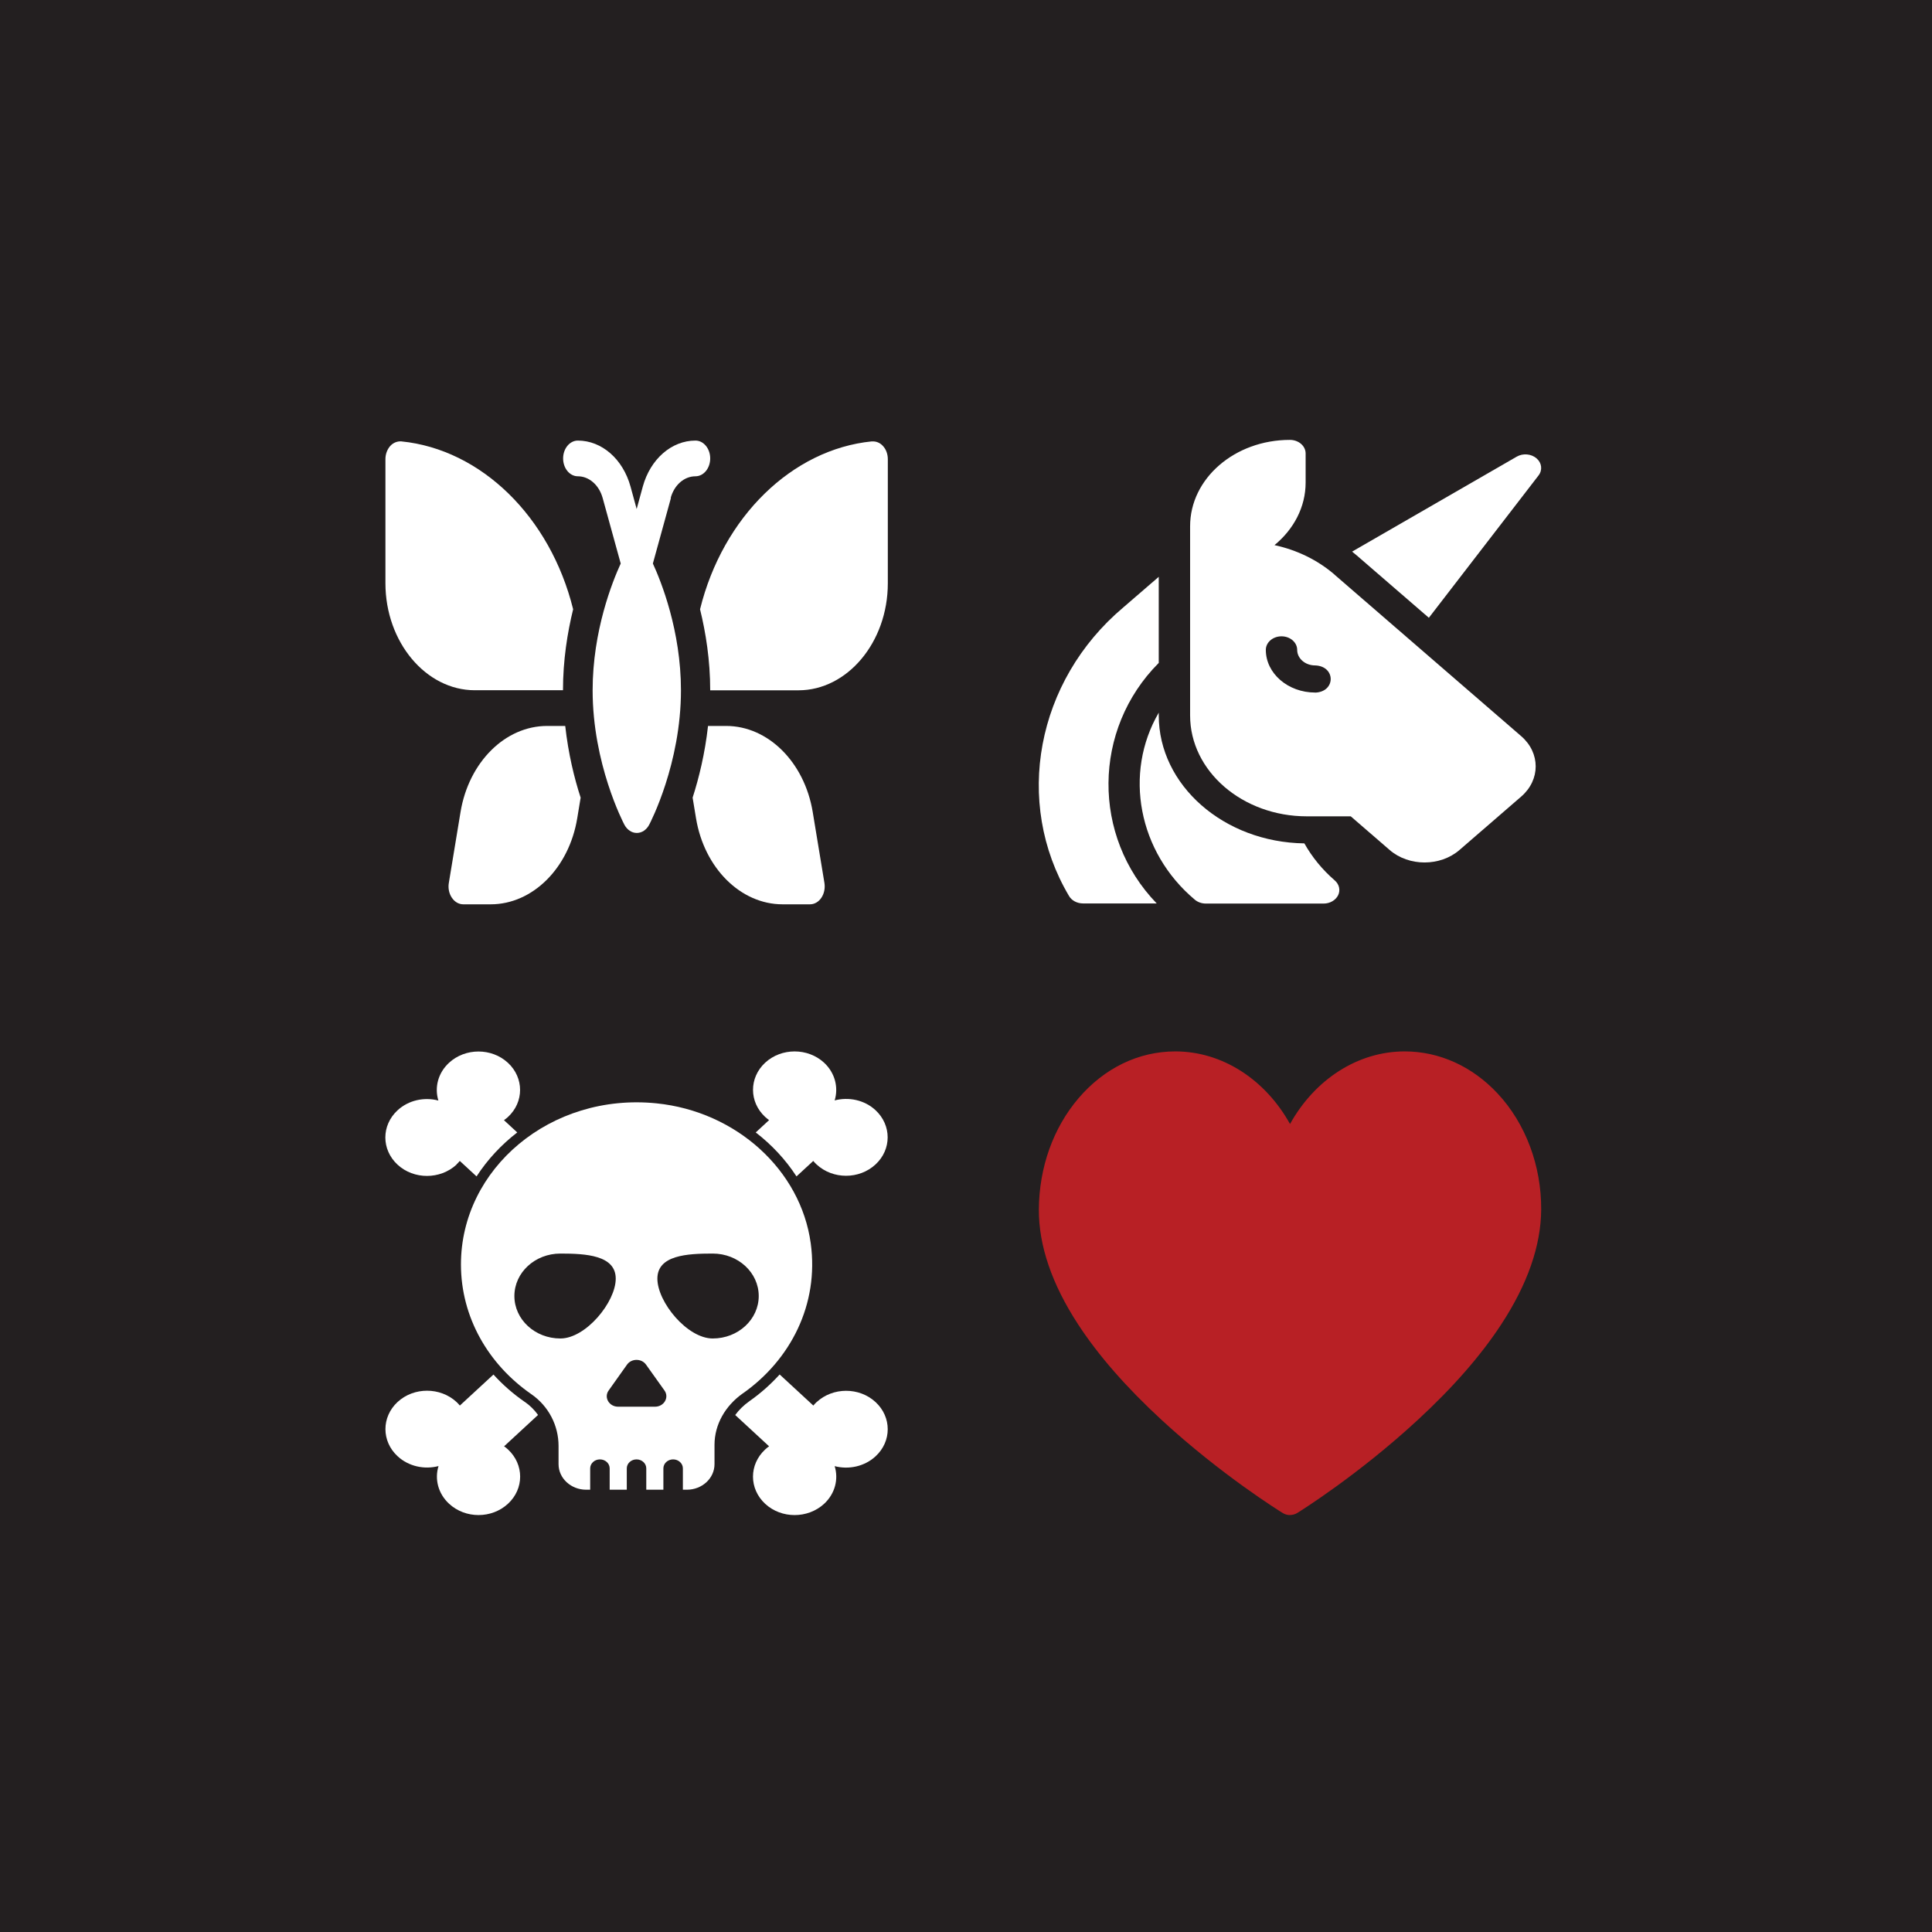 <svg xmlns="http://www.w3.org/2000/svg" version="1.1" xmlns:xlink="http://www.w3.org/1999/xlink" width="283.46" height="283.46"><rect width="100%" height="100%" fill="#808080" stroke="none"/><svg id="SvgjsSvg1152" xmlns="http://www.w3.org/2000/svg" version="1.1" viewBox="0 0 283.46 283.46">
  <!-- Generator: Adobe Illustrator 29.6.1, SVG Export Plug-In . SVG Version: 2.1.1 Build 9)  -->
  <defs>
    <style>
      .st0 {
        fill: #231f20;
      }

      .st1 {
        fill: #fff;
      }

      .st2 {
        fill: #b82025;
      }
    </style>
  </defs>
  <rect class="st0" x="0" width="283.46" height="283.46"></rect>
  <g>
    <path class="st1" d="M170.01,97.28v-12.65s-5.19,4.48-5.19,4.48c-12.81,10.79-16.12,28.61-7.98,42.34.39.68,1.19,1.1,2.06,1.1h10.81c-9.54-9.86-9.42-25.54.29-35.28h0Z"></path>
    <path class="st1" d="M191.38,123.74c-11.82-.16-21.37-8.53-21.37-18.78v-.4c-5.18,8.89-3.02,20.46,5.28,27.43.43.37,1.02.58,1.63.58h17.28c.93,0,1.77-.49,2.13-1.23.36-.74.16-1.6-.5-2.17-1.84-1.59-3.33-3.43-4.45-5.42h0Z"></path>
    <path class="st1" d="M225.44,67.25c-.78-.67-1.99-.78-2.91-.25l-24.15,13.93c.24.19.48.39.71.59l10.55,9.12,16.09-20.88c.61-.79.49-1.84-.29-2.51Z"></path>
    <path class="st1" d="M195.83,84.33c-2.48-2.15-5.52-3.63-8.84-4.35,2.81-2.31,4.57-5.57,4.57-9.18v-4.27c0-1.1-1.03-1.99-2.31-1.99-8.1,0-14.64,5.67-14.64,12.67v27.76c0,8.16,7.68,14.8,17.12,14.8h6.45l5.71,4.94c2.82,2.44,7.42,2.44,10.24,0l9.06-7.84c2.83-2.45,2.83-6.41,0-8.86l-27.36-23.67ZM192.96,101.61c-3.99,0-7.24-2.81-7.24-6.26,0-1.1,1.03-1.99,2.3-1.99s2.3.89,2.3,1.99c0,1.26,1.18,2.28,2.63,2.28,3.05.1,3.05,3.89,0,3.99Z"></path>
  </g>
  <g id="SvgjsG1151">
    <g>
      <path class="st1" d="M66.97,170.85c.18-.17.34-.34.49-.52l2.46,2.27c1.59-2.45,3.61-4.63,5.97-6.45l-1.95-1.8c.2-.14.39-.29.58-.46,2.38-2.19,2.38-5.76,0-7.96-2.39-2.21-6.26-2.2-8.64,0-1.62,1.5-2.15,3.62-1.56,5.54-2.07-.54-4.36-.07-5.99,1.43-2.39,2.21-2.39,5.77,0,7.98,2.38,2.2,6.24,2.2,8.64,0Z"></path>
      <path class="st1" d="M112.84,164.34l-1.96,1.81c2.36,1.82,4.39,4,5.98,6.45l2.46-2.27c.15.18.31.36.49.52,2.39,2.21,6.25,2.21,8.64,0,2.38-2.2,2.38-5.76,0-7.97-1.62-1.5-3.93-1.97-5.99-1.43.58-1.9.06-4.04-1.56-5.54-2.38-2.19-6.24-2.2-8.63,0-2.39,2.21-2.38,5.78,0,7.97.18.17.38.32.57.46h0Z"></path>
      <path class="st1" d="M119.83,205.69c-.18.17-.35.35-.5.53l-4.94-4.56c-1.3,1.43-2.77,2.75-4.44,3.92-.83.59-1.53,1.27-2.08,2.03l4.97,4.59c-.2.14-.39.29-.57.46-2.39,2.21-2.39,5.77,0,7.98,2.38,2.2,6.24,2.2,8.64,0,1.62-1.5,2.14-3.63,1.55-5.53,2.06.54,4.37.06,6-1.44,2.38-2.19,2.38-5.76,0-7.96-2.39-2.21-6.26-2.2-8.64,0h0Z"></path>
      <path class="st1" d="M77.01,205.7c-1.72-1.19-3.27-2.55-4.61-4.03l-4.93,4.55c-.15-.18-.32-.36-.5-.53-2.38-2.19-6.24-2.2-8.63,0-2.39,2.21-2.38,5.78,0,7.97,1.62,1.5,3.93,1.98,6,1.44-.59,1.91-.07,4.03,1.55,5.53,2.39,2.21,6.25,2.21,8.64,0,2.38-2.2,2.38-5.76,0-7.97-.18-.17-.37-.32-.57-.46l4.98-4.6c-.52-.73-1.17-1.38-1.93-1.91h0Z"></path>
      <path class="st1" d="M109,204.43c6.98-4.91,11.18-13.04,9.95-22.01-1.47-10.77-10.94-19.35-22.63-20.54-15.54-1.58-28.69,9.6-28.69,23.63,0,7.79,4.05,14.69,10.31,19.03,2.58,1.78,4.01,4.64,4.01,7.61v2.67c0,2.07,1.82,3.75,4.06,3.75h.58v-3.13c0-.73.64-1.32,1.43-1.32s1.43.59,1.43,1.32v3.13h2.51v-3.13c0-.73.64-1.32,1.43-1.32s1.43.59,1.43,1.32v3.13h2.51v-3.13c0-.73.64-1.32,1.43-1.32s1.43.59,1.43,1.32v3.13h.58c2.24,0,4.06-1.68,4.06-3.75v-2.83c0-2.99,1.58-5.74,4.16-7.56h0ZM82.22,196.38c-3.73,0-6.75-2.79-6.75-6.23s3.02-6.23,6.75-6.23,8.12.24,8.12,3.68-4.39,8.78-8.12,8.78h0ZM96.1,206.39h-5.41c-1.32,0-2.12-1.36-1.39-2.38l2.7-3.8c.66-.92,2.12-.92,2.78,0l2.71,3.8c.73,1.02-.07,2.38-1.39,2.38ZM104.57,196.38c-3.73,0-8.12-5.33-8.12-8.78s4.39-3.68,8.12-3.68,6.75,2.79,6.75,6.23-3.02,6.23-6.75,6.23h0Z"></path>
    </g>
  </g>
  <g>
    <path class="st1" d="M98.4,73.06c.52-1.9,1.98-3.18,3.64-3.18,1.19,0,2.16-1.17,2.16-2.62s-.97-2.62-2.16-2.62c-3.51,0-6.62,2.71-7.73,6.75l-.9,3.29-.9-3.29c-1.11-4.04-4.22-6.75-7.73-6.75-1.19,0-2.16,1.17-2.16,2.62s.97,2.62,2.16,2.62c1.65,0,3.11,1.28,3.64,3.18l2.65,9.62c-1.21,2.64-4.12,9.87-4.12,18.6,0,10.76,4.47,19.36,4.66,19.72.4.75,1.08,1.21,1.82,1.21s1.42-.45,1.82-1.21c.19-.36,4.66-8.97,4.66-19.72,0-8.73-2.91-15.97-4.12-18.6l2.65-9.62Z"></path>
    <path class="st1" d="M80.27,106.51c-6.15,0-11.49,5.31-12.7,12.62l-1.72,10.42c-.13.77.04,1.57.45,2.17.41.61,1.02.96,1.67.96h4.02c6.15,0,11.49-5.31,12.7-12.62l.5-3.03c-.93-2.85-1.81-6.45-2.26-10.52h-2.66Z"></path>
    <path class="st1" d="M82.6,101.28c0-4.41.65-8.46,1.49-11.89-3.36-13.58-13.51-23.46-25.2-24.63-.6-.04-1.2.19-1.64.68-.44.5-.7,1.19-.7,1.92v18.21c0,8.66,5.96,15.7,13.1,15.7h12.96Z"></path>
    <path class="st1" d="M127.91,64.76c-11.69,1.17-21.85,11.06-25.2,24.63.84,3.43,1.49,7.47,1.49,11.89h12.96c7.14,0,13.1-7.04,13.1-15.7v-18.21c0-.73-.25-1.43-.7-1.92-.44-.5-1.04-.73-1.64-.68h0Z"></path>
    <path class="st1" d="M106.53,106.51h-2.65c-.45,4.06-1.34,7.66-2.26,10.52l.5,3.03c1.21,7.31,6.55,12.62,12.7,12.62h4.02c.65,0,1.26-.35,1.67-.96.41-.61.57-1.4.45-2.17l-1.72-10.42c-1.21-7.31-6.55-12.62-12.7-12.62Z"></path>
  </g>
  <path class="st2" d="M189.27,222.29c-.37,0-.75-.1-1.08-.31-.36-.22-8.98-5.56-17.72-13.61-5.18-4.77-9.32-9.5-12.29-14.06-3.85-5.9-5.79-11.58-5.76-16.87.04-6.16,2.1-11.95,5.82-16.31,3.78-4.43,8.82-6.87,14.2-6.87,6.89,0,13.2,4.12,16.83,10.65,3.63-6.53,9.93-10.65,16.83-10.65,5.08,0,9.93,2.2,13.65,6.2,4.09,4.39,6.41,10.59,6.37,17.01-.03,5.28-2,10.95-5.86,16.84-2.98,4.56-7.11,9.29-12.28,14.05-8.71,8.05-17.27,13.39-17.63,13.61-.34.21-.71.31-1.09.31h0Z"></path>
</svg><style>@media (prefers-color-scheme: light) { :root { filter: none; } }
@media (prefers-color-scheme: dark) { :root { filter: none; } }
</style></svg>